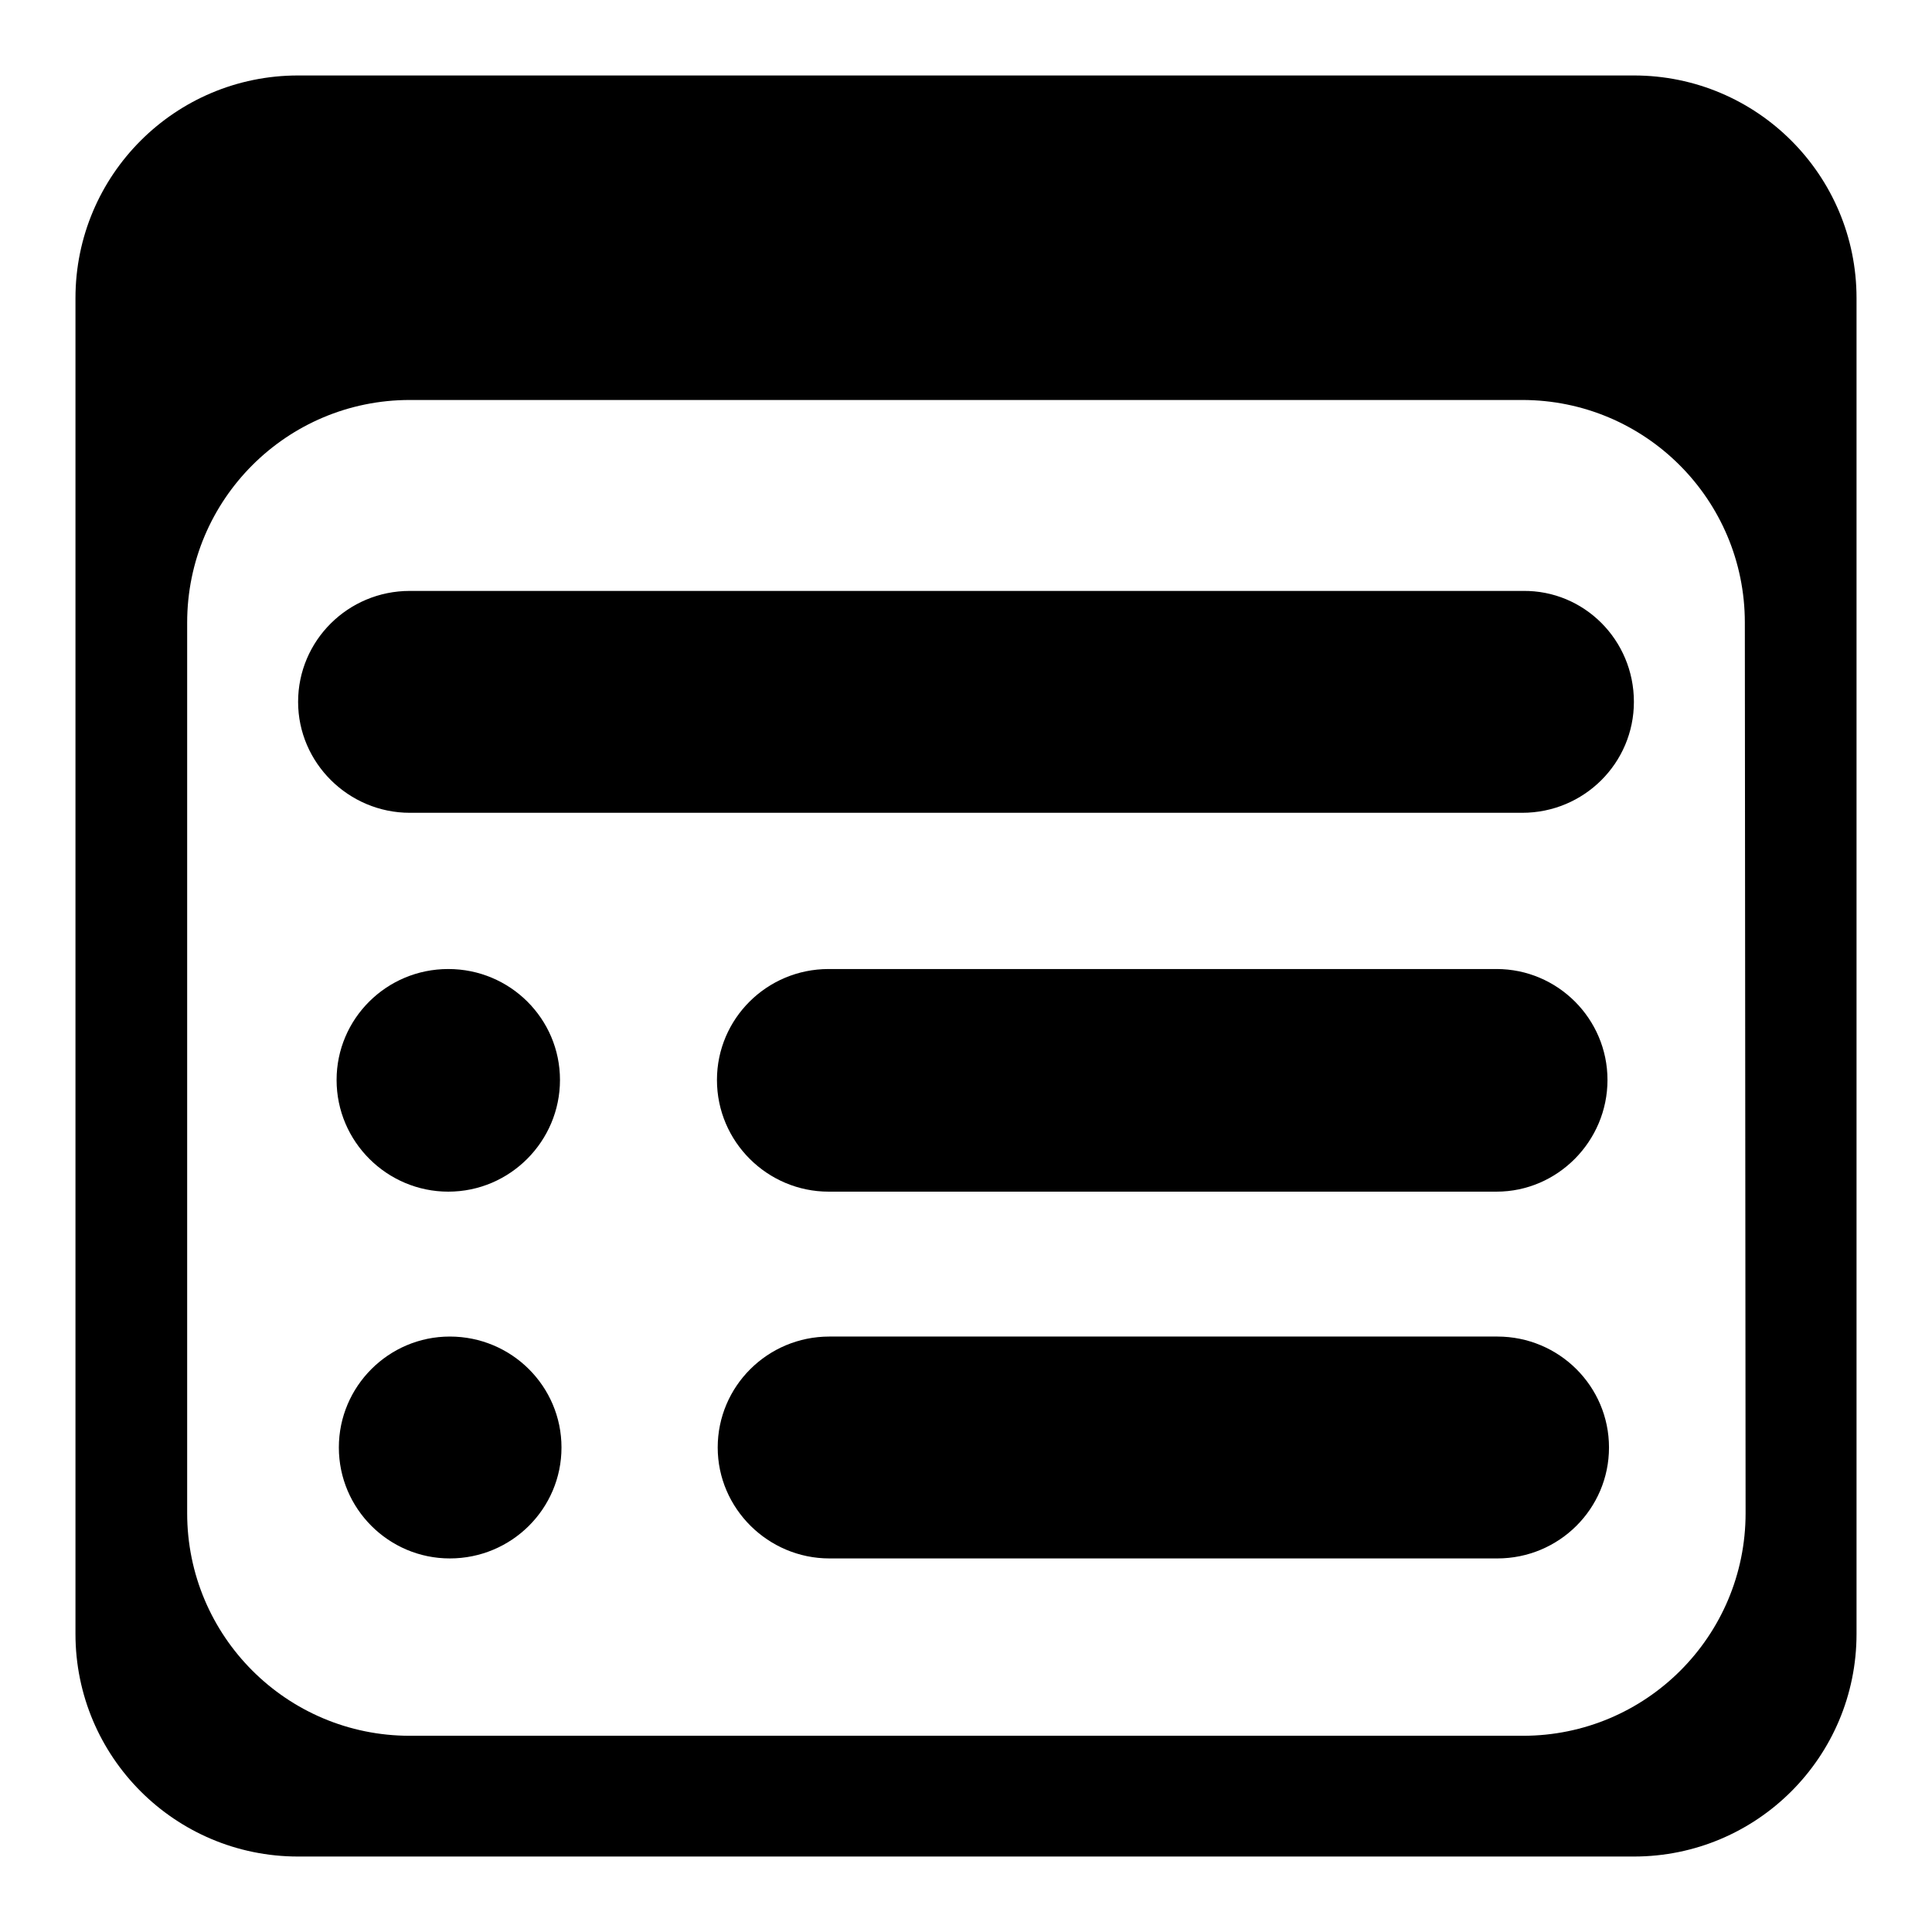 <?xml version="1.0" encoding="utf-8"?>
<!-- Svg Vector Icons : http://www.onlinewebfonts.com/icon -->
<!DOCTYPE svg PUBLIC "-//W3C//DTD SVG 1.1//EN" "http://www.w3.org/Graphics/SVG/1.1/DTD/svg11.dtd">
<svg version="1.1" xmlns="http://www.w3.org/2000/svg" xmlns:xlink="http://www.w3.org/1999/xlink" x="0px" y="0px" viewBox="0 0 256 256" enable-background="new 0 0 256 256" xml:space="preserve">
<g><g><path fill="#000000" d="M246,216.5c0,16.3-13.2,29.5-29.5,29.5h-177C23.2,246,10,232.8,10,216.5v-177C10,23.2,23.2,10,39.5,10h177c16.3,0,29.5,13.2,29.5,29.5V216.5L246,216.5z M231.2,82.5c0-16.3-13.2-29.5-29.5-29.5H54.3C38,53,24.8,66.2,24.8,82.5v118c0,16.3,13.2,29.5,29.5,29.5h147.5c16.3,0,29.5-13.2,29.5-29.5L231.2,82.5L231.2,82.5z M216.5,93c0,8.1-6.6,14.7-14.8,14.7H54.3c-8.1,0-14.8-6.6-14.8-14.7l0,0c0-8.1,6.6-14.7,14.8-14.7h147.5C209.9,78.2,216.5,84.8,216.5,93L216.5,93z M74.2,143.1c0,8.1-6.6,14.8-14.8,14.8l0,0c-8.1,0-14.8-6.6-14.8-14.8l0,0c0-8.1,6.6-14.7,14.8-14.7l0,0C67.6,128.4,74.2,135,74.2,143.1L74.2,143.1z M213,143.1c0,8.1-6.6,14.8-14.7,14.8h-88.5c-8.1,0-14.8-6.6-14.8-14.8l0,0c0-8.1,6.6-14.7,14.8-14.7h88.5C206.4,128.4,213,135,213,143.1L213,143.1z M74.4,191.8c0,8.1-6.6,14.7-14.8,14.7l0,0c-8.1,0-14.7-6.6-14.7-14.7l0,0c0-8.1,6.6-14.7,14.7-14.7l0,0C67.8,177.1,74.4,183.7,74.4,191.8L74.4,191.8z M213.2,191.8c0,8.1-6.6,14.7-14.8,14.7h-88.5c-8.1,0-14.8-6.6-14.8-14.7l0,0c0-8.1,6.6-14.7,14.8-14.7h88.5C206.6,177.1,213.2,183.7,213.2,191.8L213.2,191.8z"/></g></g>
</svg>